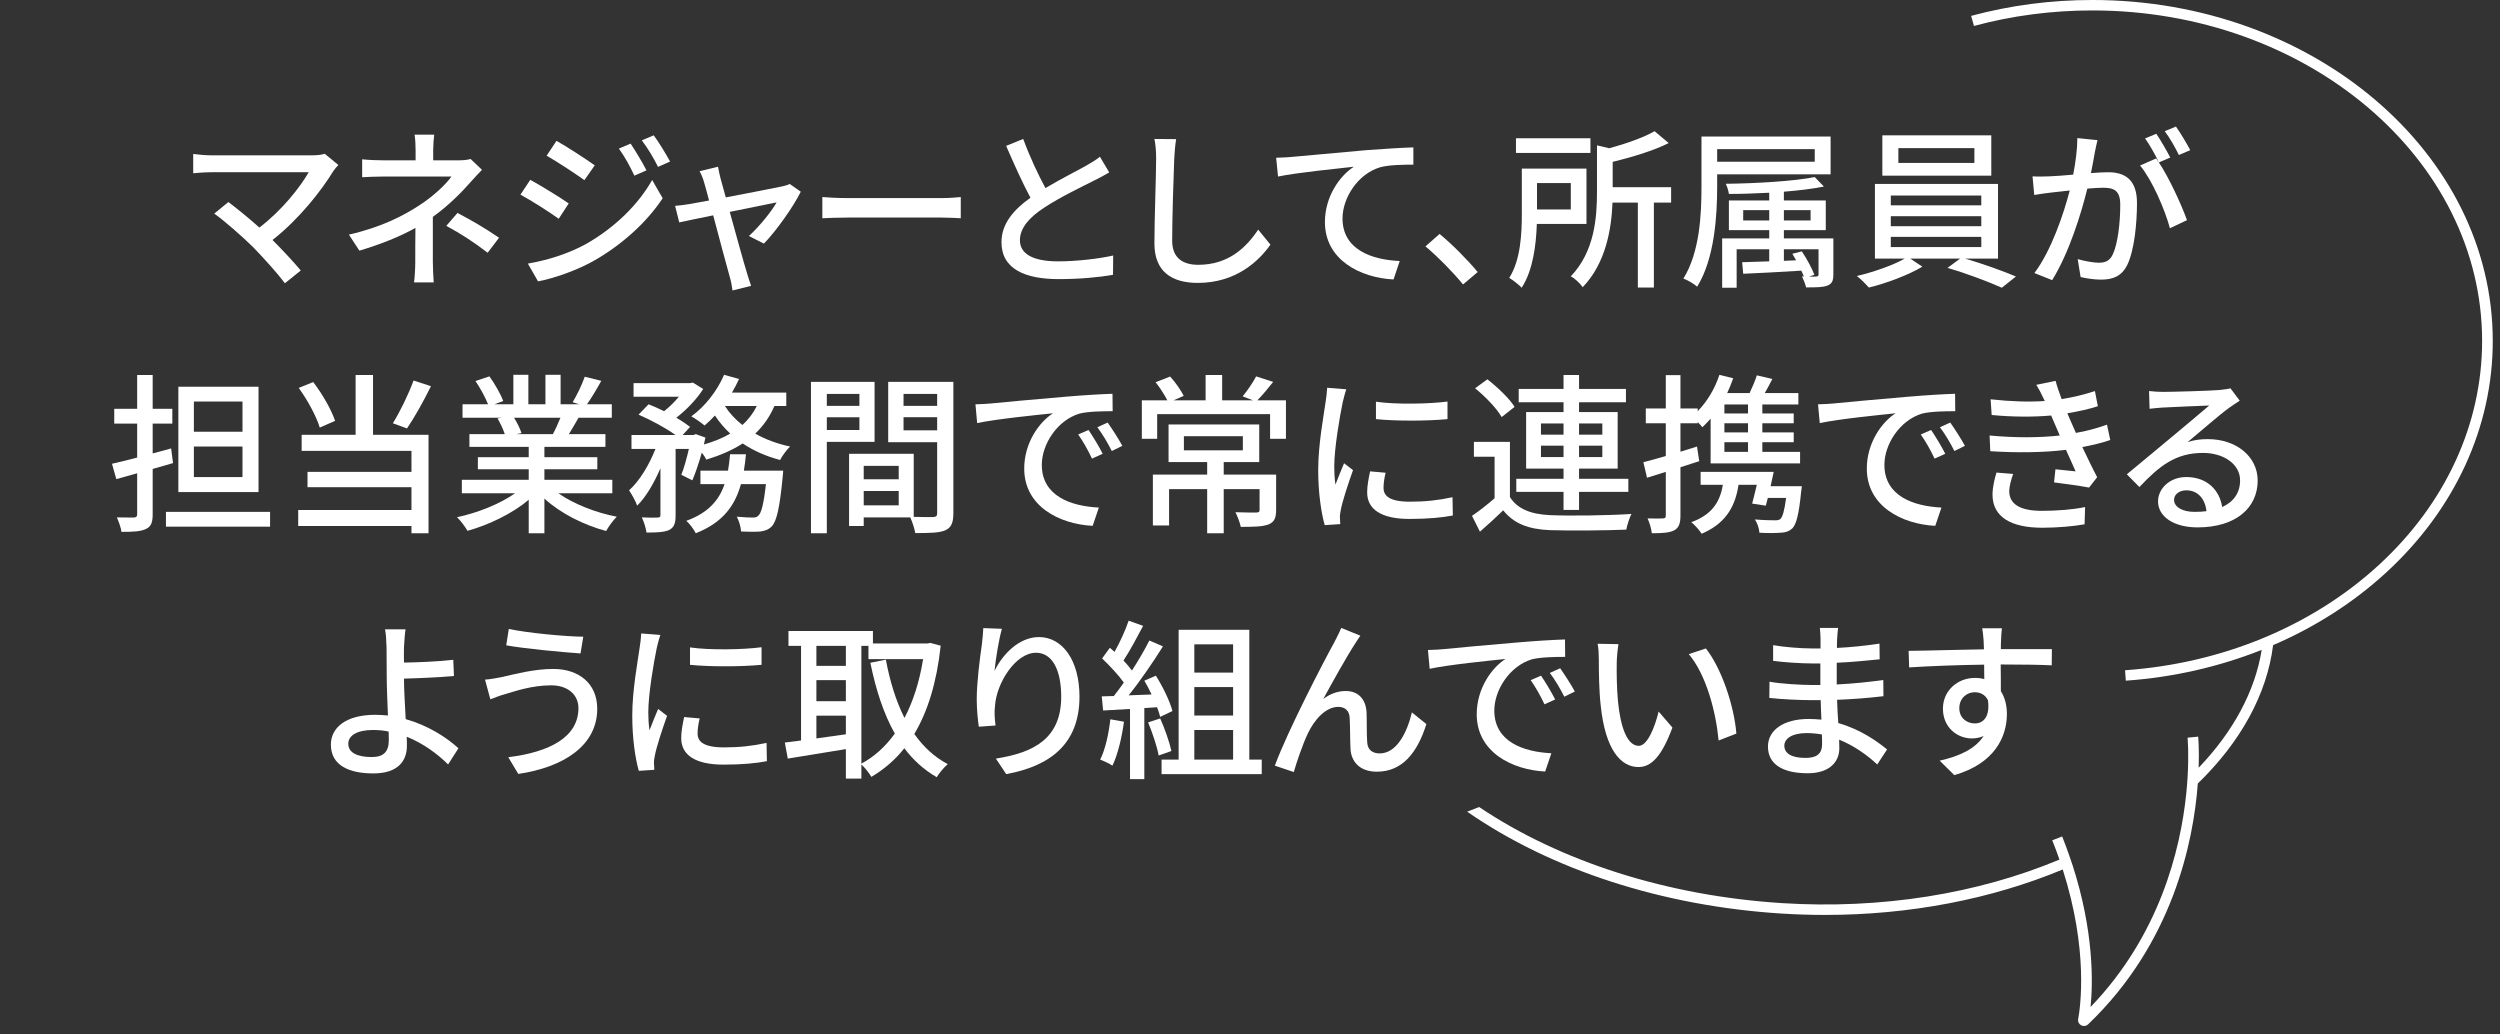 <?xml version="1.0" encoding="UTF-8"?><svg id="uuid-a51b9617-f703-4c75-9356-24b2edac409f" xmlns="http://www.w3.org/2000/svg" width="580" height="240" viewBox="0 0 580 240"><rect x="0" y="0" width="580" height="240" fill="#333333" stroke="none"/><defs><style>.uuid-58a612f1-1ace-4cba-a24d-014e5d1c9346{fill:#fff;}</style></defs><path class="uuid-58a612f1-1ace-4cba-a24d-014e5d1c9346" d="m340.383,188.307c19.462,13.504,45.316,21.897,72.91,23.637,3.383.214,6.753.32,10.105.32,19.636,0,38.582-3.646,55.157-10.545,6.014,18.759,4.081,32.029,3.576,34.736-.104.573.179,1.143.704,1.416.205.106.427.158.647.158.351,0,.696-.132.963-.384,19.663-18.811,24.438-42.361,25.447-55.868,9.926-9.62,16.043-20.712,17.468-32.102,9.737-4.199,18.626-9.857,26.214-16.827,15.958-14.659,24.747-33.749,24.747-53.753,0-43.613-41.678-79.095-92.905-79.095-9.596,0-19.054,1.24-28.113,3.686l.657,2.335c8.846-2.388,18.083-3.599,27.457-3.599,49.865,0,90.433,34.395,90.433,76.673,0,19.328-8.511,37.79-23.965,51.986-15.412,14.158-36.321,22.83-58.874,24.42l.178,2.416c11.036-.778,21.682-3.232,31.527-7.146-1.545,9.609-6.617,18.984-14.623,27.344.146-4.421-.109-7.117-.12-7.218l-2.459.247c.012.116.353,3.767-.016,9.545-.071,1.119-.17,2.317-.302,3.587-1.333,12.789-6.141,32.679-22.183,49.349.568-5.73.771-17.579-4.171-32.875-.246-.762-.52-1.543-.793-2.322-.5-1.43-1.029-2.878-1.623-4.362l-2.303.884c.609,1.521,1.161,3.011,1.669,4.473-19.093,7.988-41.445,11.548-64.339,10.104-26.513-1.672-51.356-9.578-70.291-22.291"/><path class="uuid-58a612f1-1ace-4cba-a24d-014e5d1c9346" d="m78.498,38.278c-.48.521-.88,1-1.16,1.4-2.88,4.719-7.999,11.198-14.118,15.997,2.359,2.359,4.959,5.159,6.559,7.079l-3.679,2.959c-1.6-2.159-4.839-5.759-7.399-8.398-2.399-2.359-6.759-6.199-8.999-7.759l3.28-2.68c1.52,1.12,4.559,3.56,7.199,5.919,5.279-4.039,9.479-9.398,11.438-12.838h-22.476c-1.6,0-3.479.16-4.319.24v-4.479c1.08.16,2.959.32,4.319.32h23.116c1.28,0,2.399-.12,3.079-.36l3.16,2.6Z"/><path class="uuid-58a612f1-1ace-4cba-a24d-014e5d1c9346" d="m100.421,60.794c0,1.479.12,3.479.2,4.719h-4.56c.16-1.159.28-3.239.28-4.719,0-2.159,0-5.359.04-7.919-3.719,2.08-8.079,3.8-12.998,5.279l-2.439-3.72c7.679-1.759,12.718-4.438,16.277-6.759,3.36-2.159,6.239-4.919,7.519-6.719h-15.677c-1.44,0-3.799.08-5.04.16v-4.159c1.36.16,3.6.24,4.959.24h7.438v-2.36c0-1.199-.08-2.679-.24-3.599h4.559c-.12.92-.24,2.439-.24,3.599v2.36h5.839c1.04,0,2.08-.08,2.839-.32l2.64,2.52c-.84.88-1.879,1.96-2.6,2.8-2.04,2.359-5.279,5.599-8.798,8.118v10.479Zm5.719-11.398c3.719,2,5.839,3.2,9.638,5.76l-2.64,3.479c-3.479-2.64-5.999-4.279-9.598-6.239l2.6-3Z"/><path class="uuid-58a612f1-1ace-4cba-a24d-014e5d1c9346" d="m131.943,47.197l-2.32,3.56c-2.08-1.52-6.359-4.239-8.878-5.6l2.28-3.439c2.479,1.36,7.039,4.159,8.918,5.479Zm4.039,9.398c6.679-3.8,12.118-9.158,15.318-14.838l2.439,4.239c-3.6,5.439-9.159,10.559-15.637,14.318-4.04,2.359-9.639,4.279-13.278,4.959l-2.36-4.119c4.439-.761,9.318-2.24,13.518-4.56Zm2-18.237l-2.4,3.439c-2.04-1.479-6.319-4.279-8.758-5.679l2.28-3.439c2.479,1.359,6.958,4.319,8.878,5.679Zm11.998,1.16l-2.8,1.239c-1.08-2.279-2.2-4.358-3.599-6.278l2.719-1.16c1.04,1.56,2.76,4.359,3.68,6.199Zm5.479-2.04l-2.8,1.24c-1.12-2.279-2.359-4.279-3.759-6.159l2.76-1.16c1.12,1.48,2.799,4.239,3.799,6.079Z"/><path class="uuid-58a612f1-1ace-4cba-a24d-014e5d1c9346" d="m173.74,54.755c2.28-2.04,5.199-5.599,6.439-7.799-.959.2-5.839,1.16-10.878,2.2,1.56,5.639,3.399,12.317,4,14.197.2.72.68,2.199.959,2.96l-4.319,1.079c-.12-.96-.32-2.119-.64-3.159-.56-1.96-2.36-8.679-3.839-14.277-3.6.72-6.759,1.399-7.879,1.64l-.959-3.84c1.16-.08,2.199-.239,3.479-.439.56-.08,2.24-.4,4.399-.8-.48-1.88-.92-3.399-1.16-4.239-.28-1-.64-1.84-1.04-2.56l4.279-1.04c.12.8.36,1.76.6,2.76l1.2,4.359c5.399-1.04,11.678-2.24,13.118-2.56.56-.12,1.28-.32,1.72-.561l2.56,1.8c-1.68,3.439-5.759,9.198-8.559,12.038l-3.479-1.76Z"/><path class="uuid-58a612f1-1ace-4cba-a24d-014e5d1c9346" d="m190.784,45.717c1.28.12,3.759.239,5.919.239h21.717c1.959,0,3.52-.159,4.479-.239v4.919c-.88-.04-2.68-.16-4.439-.16h-21.757c-2.24,0-4.599.08-5.919.16v-4.919Z"/><path class="uuid-58a612f1-1ace-4cba-a24d-014e5d1c9346" d="m257.339,39.997c-1,.601-2.119,1.2-3.399,1.84-2.6,1.32-7.839,3.8-11.598,6.279-3.52,2.279-5.719,4.759-5.719,7.639,0,3.079,2.919,4.879,8.838,4.879,4.199,0,9.559-.6,12.798-1.359l-.04,4.479c-3.119.56-7.559.999-12.598.999-7.639,0-13.277-2.239-13.277-8.559,0-4.199,2.679-7.438,6.719-10.318-1.8-3.359-3.8-7.798-5.64-12.037l3.96-1.601c1.56,4.239,3.479,8.279,5.159,11.398,3.479-2.079,7.398-4.039,9.438-5.199,1.319-.76,2.279-1.319,3.199-2.079l2.159,3.639Z"/><path class="uuid-58a612f1-1ace-4cba-a24d-014e5d1c9346" d="m272.863,32.279c-.24,1.44-.359,3.12-.439,4.52-.16,4.399-.48,13.518-.48,19.037,0,4.159,2.64,5.599,6.039,5.599,6.959,0,11.078-3.919,13.918-8.158l2.839,3.479c-2.639,3.759-7.958,8.878-16.837,8.878-6.039,0-10.078-2.6-10.078-9.158,0-5.639.4-15.837.4-19.677,0-1.64-.12-3.239-.4-4.56l5.039.04Z"/><path class="uuid-58a612f1-1ace-4cba-a24d-014e5d1c9346" d="m299.744,36.399c2.919-.24,9.958-.92,17.236-1.561,4.239-.319,8.199-.56,10.919-.64v3.999c-2.2,0-5.6.04-7.679.601-5.279,1.56-8.759,7.198-8.759,11.878,0,7.198,6.719,9.599,13.277,9.878l-1.439,4.279c-7.759-.399-15.917-4.559-15.917-13.317,0-5.959,3.479-10.759,6.719-12.838-3.479.399-13.198,1.359-17.598,2.279l-.439-4.359c1.56-.04,2.919-.12,3.68-.199Z"/><path class="uuid-58a612f1-1ace-4cba-a24d-014e5d1c9346" d="m339.423,65.993c-2.52-3.079-5.919-6.479-8.718-8.839l3.279-2.879c2.839,2.319,6.559,6.079,8.838,8.838l-3.399,2.88Z"/><path class="uuid-58a612f1-1ace-4cba-a24d-014e5d1c9346" d="m356.544,51.955c-.16,4.84-.88,10.759-3.52,14.798-.561-.64-2.12-1.84-2.88-2.279,2.68-4.239,2.92-10.358,2.92-14.918v-10.438h14.997v12.838h-11.518Zm12.438-16.477h-17.277v-3.399h17.277v3.399Zm-12.397,6.998v6.119h7.838v-6.119h-7.838Zm31.114,4.52h-3.999v19.717h-3.72v-19.717h-5.879c-.24,6.159-1.56,14.078-6.919,19.637-.52-.8-1.84-2.079-2.76-2.52,5.52-5.759,6.079-13.598,6.079-19.637v-10.758l2.84.68c3.959-1.08,8.039-2.52,10.519-3.959l3.279,2.759c-3.6,1.8-8.479,3.24-12.998,4.359v5.879h13.558v3.56Z"/><path class="uuid-58a612f1-1ace-4cba-a24d-014e5d1c9346" d="m398.383,40.438v2.84c0,6.799-.6,16.717-4.639,23.235-.64-.6-2.239-1.56-3.199-1.88,3.839-6.158,4.199-15.037,4.199-21.355v-11.599h29.955v8.759h-26.316Zm0-5.839v2.919h22.637v-2.919h-22.637Zm26.956,29.035c0,1.479-.28,2.159-1.32,2.6-1.039.439-2.679.439-4.999.439-.199-.8-.6-1.8-.96-2.56l.44.04c-.16-.439-.36-.84-.6-1.359-4.88.319-9.839.56-13.479.72l-.239-2.68c1.76-.04,3.919-.12,6.278-.2v-2.8h-7.559v8.919h-3.359v-11.438h10.918v-1.919h-9.358v-6.879h9.358v-1.8c-3.159.16-6.398.28-9.358.28-.08-.681-.399-1.681-.72-2.36,7.119-.08,15.878-.6,20.637-1.56l2.119,2.2c-2.52.52-5.799.919-9.278,1.199v2.04h9.719v6.879h-9.719v1.919h11.479v8.319Zm-14.878-12.479v-2.399h-6.039v2.399h6.039Zm3.399-2.399v2.399h6.199v-2.399h-6.199Zm5.839,15.397c.801.04,1.36.04,1.641,0,.439-.04.56-.12.56-.52v-5.8h-8.039v2.68l2.84-.12c-.28-.52-.6-1.039-.88-1.52l2.199-.56c1.16,1.72,2.4,4.039,2.92,5.439l-1.24.399Z"/><path class="uuid-58a612f1-1ace-4cba-a24d-014e5d1c9346" d="m455.901,59.994c3.999,1.16,8.799,2.88,11.798,4.159l-3.279,2.6c-3-1.359-8.398-3.399-12.598-4.6l2.919-2.159h-11.558l2.8,1.88c-3.2,1.919-8.319,3.839-12.398,4.839-.68-.76-1.88-2-2.8-2.68,3.8-.88,8.479-2.52,11.118-4.039h-6.919v-17.317h28.556v17.317h-7.639Zm6.079-19.237h-25.276v-9.358h25.276v9.358Zm-23.316,6.879h20.997v-2.279h-20.997v2.279Zm0,4.84h20.997v-2.32h-20.997v2.32Zm0,4.839h20.997v-2.359h-20.997v2.359Zm19.396-22.956h-17.637v3.439h17.637v-3.439Z"/><path class="uuid-58a612f1-1ace-4cba-a24d-014e5d1c9346" d="m486.622,32.519c-.2.84-.44,1.84-.601,2.72-.199,1.2-.56,3.119-.92,4.919,1.601-.12,3.04-.2,3.96-.2,3.799,0,6.719,1.601,6.719,7.119,0,4.68-.6,10.958-2.239,14.357-1.32,2.68-3.36,3.439-6.119,3.439-1.52,0-3.399-.279-4.72-.6l-.68-4.159c1.64.479,3.8.84,4.879.84,1.4,0,2.52-.36,3.24-1.88,1.199-2.479,1.759-7.438,1.759-11.558,0-3.399-1.52-3.96-4.039-3.96-.8,0-2.119.08-3.6.2-1.439,5.839-4.239,14.917-8.158,21.236l-4.119-1.64c3.959-5.279,6.799-13.798,8.198-19.157-1.8.2-3.399.36-4.319.48-1.04.12-2.799.359-3.919.56l-.4-4.319c1.36.08,2.479.04,3.84,0,1.279-.04,3.399-.199,5.599-.399.561-2.92.96-5.919.96-8.479l4.68.479Zm14.237,5.159c2.399,3.6,5.319,9.998,6.519,13.397l-3.959,1.88c-1.12-4.239-4.119-11.198-6.919-14.558l3.72-1.64c.199.28.399.561.64.88-.8-1.6-2.08-3.999-3.199-5.519l2.6-1.08c1,1.439,2.439,3.959,3.239,5.519l-2.64,1.12Zm4.64-1.72c-.84-1.72-2.12-3.999-3.28-5.519l2.6-1.08c1.04,1.479,2.56,3.999,3.319,5.479l-2.639,1.12Z"/><path class="uuid-58a612f1-1ace-4cba-a24d-014e5d1c9346" d="m35.423,108.796v10.518c0,1.92-.4,2.88-1.56,3.399-1.16.601-2.959.68-5.679.68-.12-.919-.64-2.439-1.08-3.359,1.76.04,3.439.04,3.919.04.56-.04.8-.199.8-.8v-9.479c-1.72.48-3.319.96-4.839,1.36l-1-3.56c1.64-.36,3.639-.88,5.839-1.439v-7.879h-5.319v-3.439h5.319v-7.839h3.6v7.839h4.559v3.439h-4.559v6.919l4.279-1.16.44,3.399-4.719,1.36Zm27.235,9.958v3.439h-24.156v-3.439h24.156Zm-2.68-4.6h-18.597v-24.436h18.597v24.436Zm-3.719-20.996h-11.278v6.999h11.278v-6.999Zm0,10.438h-11.278v7.078h11.278v-7.078Z"/><path class="uuid-58a612f1-1ace-4cba-a24d-014e5d1c9346" d="m86.541,100.877h12.878v22.836h-3.959v-1.68h-26.276v-3.72h26.276v-5.278h-24.116v-3.56h24.116v-4.88h-25.476v-3.719h12.518v-13.878h4.039v13.878Zm-12.358-1.68c-.76-2.56-2.839-6.399-4.879-9.198l3.359-1.36c2.16,2.8,4.239,6.479,5.079,8.999l-3.56,1.56Zm25.796-9.599c-1.68,3.439-3.839,7.279-5.559,9.799l-3.279-1.2c1.64-2.64,3.679-6.799,4.799-9.918l4.04,1.319Z"/><path class="uuid-58a612f1-1ace-4cba-a24d-014e5d1c9346" d="m129.54,114.435c3.52,2.479,8.679,4.52,13.558,5.439-.84.8-1.92,2.319-2.48,3.319-5.199-1.4-10.558-4.08-14.317-7.52v8.039h-3.639v-7.759c-3.8,3.199-9.199,5.799-14.198,7.199-.56-.96-1.6-2.36-2.439-3.16,4.759-.999,9.958-3.079,13.478-5.559h-12.358v-3.119h15.518v-2.44h-11.798v-2.799h11.798v-2.399h-13.758v-2.96h8.199c-.36-1.12-1.04-2.56-1.68-3.64l.959-.16h-9.078v-3.119h5.919c-.6-1.56-1.8-3.759-2.919-5.399l3.239-1.079c1.24,1.72,2.64,4.159,3.199,5.719l-2.04.76h4.399v-6.839h3.479v6.839h3.959v-6.839h3.52v6.839h4.319l-1.52-.479c.959-1.6,2.199-4.119,2.799-5.919l3.839.959c-1.08,1.96-2.28,3.96-3.319,5.439h5.759v3.119h-7.719c-.76,1.36-1.56,2.68-2.239,3.8h8.479v2.96h-14.158v2.399h12.278v2.799h-12.278v2.44h15.757v3.119h-12.518Zm-10.278-17.518c.72,1.16,1.44,2.6,1.72,3.56l-1.16.24h8.438c.6-1.08,1.24-2.52,1.76-3.8h-10.758Z"/><path class="uuid-58a612f1-1ace-4cba-a24d-014e5d1c9346" d="m179.659,94.198c-1.08,2.52-2.6,4.639-4.439,6.398,2.36,1.36,5.119,2.359,8.079,3-.76.72-1.84,2.159-2.319,3.119-3.2-.84-6.119-2.12-8.679-3.84-2.439,1.601-5.319,2.8-8.438,3.76-.2-.439-.6-1.04-1.04-1.64-.68,2.359-1.439,4.719-2.2,6.438l-2.56-1.279c.64-1.56,1.24-3.8,1.76-5.999h-3.08v15.357c0,1.8-.28,2.8-1.479,3.439-1.16.52-2.8.6-5.279.6-.12-1-.6-2.52-1.08-3.52,1.6.08,3.199.08,3.679.04s.64-.12.64-.6v-10.838c-1.48,3.439-3.359,6.679-5.399,8.679-.36-1.08-1.24-2.6-1.879-3.56,2.399-2.12,4.679-5.919,6.119-9.599h-5.559v-3.239h10.198c-2.199-1.6-5.679-3.479-8.558-4.72l2.319-2.399c1.12.44,2.4,1,3.6,1.6,1.24-.96,2.439-2.159,3.439-3.359h-10.519v-3.159h13.158l.6-.12,2.399,1.479c-1.479,2.36-3.879,4.84-6.239,6.679,1.28.721,2.359,1.48,3.2,2.12l-1.72,1.88h2.479l.56-.2,2.24.8c-.12.52-.24,1.04-.36,1.6,2.28-.64,4.319-1.479,6.119-2.52-1.36-1.279-2.56-2.68-3.56-4.199-.8.88-1.6,1.64-2.399,2.319-.72-.6-2.16-1.64-3.08-2.119,3.159-2.279,5.999-5.879,7.599-9.639l3.479.96c-.48,1.08-1.04,2.12-1.64,3.159h12.598v3.12h-2.759Zm2.04,14.997s-.04.96-.12,1.479c-.68,7.159-1.4,10.238-2.52,11.438-.8.8-1.6,1.04-2.68,1.2-1,.079-2.639.079-4.439,0-.08-1.04-.48-2.48-1-3.439,1.56.159,3.04.199,3.719.199.6,0,.92-.08,1.28-.439.68-.6,1.24-2.64,1.76-7.319h-5.799c-1.36,4.92-4.159,8.919-10.479,11.398-.44-.88-1.439-2.239-2.199-2.88,5.199-1.879,7.639-4.879,8.878-8.519h-5.599v-3.119h6.399c.2-1.239.36-2.479.48-3.799h3.679c-.12,1.319-.28,2.56-.48,3.799h9.119Zm-13.518-14.997c1.04,1.64,2.399,3.079,4.039,4.398,1.4-1.239,2.52-2.719,3.359-4.398h-7.398Z"/><path class="uuid-58a612f1-1ace-4cba-a24d-014e5d1c9346" d="m191.823,102.517v21.196h-3.679v-35.114h14.757v13.918h-11.078Zm0-11.118v2.76h7.559v-2.76h-7.559Zm7.559,8.358v-2.959h-7.559v2.959h7.559Zm21.797,19.316c0,2.12-.44,3.32-1.88,3.96-1.399.6-3.6.64-6.959.64-.16-1-.68-2.6-1.159-3.64h-10.799v2h-3.399v-16.757h14.998v14.638c1.959.079,3.879.039,4.519.039.72-.039.92-.239.92-.919v-16.438h-11.358v-13.998h15.118v30.475Zm-20.797-10.998v3.12h8.119v-3.12h-8.119Zm8.119,9.159v-3.319h-8.119v3.319h8.119Zm1.119-25.836v2.76h7.799v-2.76h-7.799Zm7.799,8.438v-3.039h-7.799v3.039h7.799Z"/><path class="uuid-58a612f1-1ace-4cba-a24d-014e5d1c9346" d="m229.984,93.598c2.88-.279,9.959-.96,17.237-1.56,4.199-.359,8.198-.6,10.878-.68l.04,4.039c-2.199,0-5.639.04-7.719.561-5.239,1.6-8.719,7.198-8.719,11.878,0,7.238,6.72,9.598,13.238,9.918l-1.439,4.239c-7.759-.399-15.878-4.56-15.878-13.277,0-5.999,3.479-10.799,6.679-12.838-3.439.359-13.157,1.319-17.597,2.279l-.399-4.359c1.52-.04,2.879-.12,3.679-.2Zm25.836,11.679l-2.479,1.119c-.96-2.039-2-3.879-3.199-5.599l2.399-1.04c.96,1.399,2.439,3.84,3.279,5.52Zm4.56-1.84l-2.44,1.199c-1.039-2.039-2.079-3.799-3.359-5.519l2.4-1.08c.959,1.36,2.52,3.76,3.399,5.399Z"/><path class="uuid-58a612f1-1ace-4cba-a24d-014e5d1c9346" d="m298.339,92.878v8.919h-3.68v-5.72h-26.195v5.72h-3.56v-8.919h5.919c-.64-1.239-1.72-2.959-2.72-4.199l3.359-1.319c1.24,1.319,2.52,3.199,3.159,4.479l-2.359,1.04h7.438v-5.879h3.84v5.879h7.159l-2.4-.92c1.04-1.279,2.439-3.279,3.12-4.639l3.959,1.279c-1.24,1.56-2.56,3.16-3.68,4.279h6.64Zm-2.28,25.436c0,1.8-.399,2.8-1.76,3.359-1.399.521-3.439.561-6.438.561-.2-1-.76-2.439-1.24-3.399,2.12.08,4.239.08,4.8.08.64-.04.8-.16.8-.641v-4.799h-8.319v10.238h-3.839v-10.238h-8.839v8.438h-3.759v-11.798h12.598v-2.92h-8.959v-8.718h21.037v8.718h-8.239v2.92h12.158v8.198Zm-21.396-13.837h13.678v-3.28h-13.678v3.28Z"/><path class="uuid-58a612f1-1ace-4cba-a24d-014e5d1c9346" d="m312.343,90.319c-.28.76-.68,2.319-.84,3.04-.68,3.239-1.96,10.678-1.96,14.917,0,1.4.08,2.72.28,4.159.6-1.6,1.399-3.52,2-4.959l2.079,1.6c-1.079,3-2.479,7.239-2.839,9.238-.12.521-.24,1.36-.2,1.8,0,.4.04,1,.08,1.48l-3.6.239c-.8-2.76-1.52-7.438-1.52-12.798,0-5.919,1.279-12.638,1.72-15.797.16-1,.319-2.24.359-3.279l4.439.359Zm9.118,19.357c-.319,1.359-.479,2.439-.479,3.519,0,1.8,1.319,3.2,6.119,3.2,3.56,0,6.559-.32,9.878-1.04l.08,4.239c-2.479.479-5.759.8-10.038.8-6.719,0-9.839-2.319-9.839-6.159,0-1.56.32-3.159.681-4.879l3.599.32Zm14.358-16.518v4.079c-4.52.44-11.998.48-16.598,0v-4.039c4.52.68,12.478.52,16.598-.04Z"/><path class="uuid-58a612f1-1ace-4cba-a24d-014e5d1c9346" d="m350.303,115.315c1.72,2.76,4.879,3.999,9.318,4.199,4.52.2,13.798.08,18.877-.28-.439.84-1,2.56-1.199,3.64-4.6.2-13.078.28-17.718.12-4.959-.2-8.398-1.52-10.838-4.6-1.68,1.64-3.439,3.239-5.399,4.959l-1.839-3.679c1.6-1.08,3.559-2.6,5.238-4.079v-9.639h-4.799v-3.439h8.358v12.798Zm-1.92-18.557c-1.119-2-3.799-4.76-6.158-6.68l2.839-2.079c2.32,1.8,5.119,4.439,6.319,6.398l-3,2.36Zm14.358,17.356h-10.959v-3.039h10.959v-2.359h-8.679v-13.118h8.679v-2.279h-10.398v-3.08h10.398v-3.239h3.599v3.239h10.879v3.08h-10.879v2.279h8.959v13.118h-8.959v2.359h11.438v3.039h-11.438v4.199h-3.599v-4.199Zm-5.239-13.277h5.239v-2.6h-5.239v2.6Zm5.239,5.199v-2.64h-5.239v2.64h5.239Zm3.599-7.799v2.6h5.399v-2.6h-5.399Zm5.399,5.159h-5.399v2.64h5.399v-2.64Z"/><path class="uuid-58a612f1-1ace-4cba-a24d-014e5d1c9346" d="m394.223,106.996c-1.44.479-2.92.96-4.359,1.399v11.198c0,1.84-.36,2.84-1.44,3.439-1.079.56-2.64.68-5.199.68-.079-.88-.52-2.479-.999-3.439,1.6.04,3.079.04,3.52,0,.52,0,.72-.12.72-.68v-10.118l-4.359,1.359-.84-3.6c1.439-.359,3.239-.88,5.199-1.439v-7.599h-4.64v-3.439h4.64v-7.719h3.399v7.719h3.999v.64c2.199-2.239,3.999-5.239,5.039-8.438l3.199.8c-.399,1.16-.88,2.319-1.399,3.439h5.199c.64-1.359,1.319-2.919,1.68-4.119l3.6.84c-.561,1.12-1.16,2.239-1.76,3.279h7.799v2.64h-8.359v2.08h7.279v2.279h-7.279v2.119h7.279v2.28h-7.279v2.239h8.759v2.68h-20.756v-10.398c-.601.72-1.28,1.4-1.92,2-.24-.32-.64-.76-1.08-1.2v.28h-3.999v6.599c1.279-.399,2.56-.8,3.839-1.199l.521,3.399Zm23.796,5.799s-.08.88-.16,1.359c-.52,5.119-1.08,7.439-2.04,8.438-.76.681-1.56.96-2.759,1-1,.08-2.88.12-4.88,0-.04-.96-.479-2.239-1.04-3.079,1.88.16,3.8.2,4.56.2.64,0,1.04-.04,1.36-.32.52-.52.919-1.88,1.319-4.879h-4.239c-.16.64-.32,1.279-.479,1.8l-3.16-.48c.32-1.239.72-2.8,1.08-4.359h-4.239c-.88,5.799-3.56,9.198-8.559,11.358-.4-.68-1.64-2.12-2.399-2.68,4.359-1.6,6.599-4.239,7.318-8.679h-5.159v-2.999h16.957c-.239,1.079-.479,2.199-.72,3.319h7.239Zm-12.479-18.957h-5.479v2.08h5.479v-2.08Zm0,4.359h-5.479v2.119h5.479v-2.119Zm0,4.399h-5.479v2.239h5.479v-2.239Z"/><path class="uuid-58a612f1-1ace-4cba-a24d-014e5d1c9346" d="m425.464,93.598c2.879-.279,9.958-.96,17.237-1.56,4.199-.359,8.198-.6,10.878-.68l.04,4.039c-2.2,0-5.64.04-7.719.561-5.239,1.6-8.719,7.198-8.719,11.878,0,7.238,6.719,9.598,13.237,9.918l-1.439,4.239c-7.759-.399-15.877-4.56-15.877-13.277,0-5.999,3.479-10.799,6.679-12.838-3.439.359-13.158,1.319-17.597,2.279l-.4-4.359c1.52-.04,2.88-.12,3.68-.2Zm25.835,11.679l-2.479,1.119c-.96-2.039-1.999-3.879-3.199-5.599l2.399-1.04c.96,1.399,2.439,3.84,3.279,5.52Zm4.56-1.84l-2.439,1.199c-1.04-2.039-2.08-3.799-3.359-5.519l2.399-1.08c.96,1.36,2.52,3.76,3.399,5.399Z"/><path class="uuid-58a612f1-1ace-4cba-a24d-014e5d1c9346" d="m489.579,102.076c-1.68.601-3.92,1.16-6.479,1.64,1.12,2.32,2.32,4.88,3.439,6.999l-1.879,2.399c-2.08-.399-5.56-.879-8.119-1.199l.32-3.04c1.8.2,3.52.36,4.679.48-.68-1.52-1.439-3.279-2.239-4.999-4.999.64-11.438.72-17.558.319l-.159-3.639c5.999.56,11.638.52,16.277,0l-1.08-2.52c-.32-.721-.64-1.44-.92-2.12-3.959.36-8.919.36-13.798-.12l-.24-3.64c4.64.521,8.839.641,12.559.4l-.32-.68c-.64-1.36-1.04-2.12-1.64-3.08l4.479-.92c.319,1.28.84,2.72,1.399,4.24,2.72-.44,5.359-1.08,7.719-1.88l.68,3.52c-2.039.68-4.439,1.199-7.078,1.64l.72,1.68c.319.72.76,1.72,1.279,2.879,3.08-.56,5.439-1.279,7.199-1.919l.76,3.559Zm-22.517,7.879c-.479,1.24-.92,2.96-.92,3.96,0,2.799,2.12,4.599,7.559,4.599,3.439,0,7.239-.28,10.039-.88l-.12,3.999c-2.319.44-6.279.801-9.799.801-7.238,0-11.558-2.48-11.558-7.679,0-1.72.479-3.68.92-5.119l3.879.319Z"/><path class="uuid-58a612f1-1ace-4cba-a24d-014e5d1c9346" d="m519.62,92.958c-.8.52-1.72,1.12-2.439,1.64-2.04,1.439-6.839,5.64-9.639,7.959,1.6-.521,3.119-.68,4.679-.68,6.64,0,11.559,4.079,11.559,9.598,0,6.359-5.079,10.879-13.958,10.879-5.479,0-9.158-2.479-9.158-6.039,0-2.92,2.68-5.64,6.559-5.64,4.919,0,7.759,3.16,8.318,6.959,2.68-1.199,4.16-3.319,4.16-6.199,0-3.719-3.76-6.358-8.599-6.358-6.319,0-10.079,2.959-14.758,7.919l-2.92-2.96c3.08-2.52,8.039-6.679,10.358-8.599,2.2-1.84,6.759-5.639,8.759-7.358-2.08.08-8.839.359-10.918.479-1,.08-2.04.16-2.92.28l-.12-4.119c1,.12,2.2.199,3.16.199,2.079,0,11.038-.239,13.197-.439,1.36-.16,2.08-.24,2.52-.4l2.16,2.88Zm-7.719,25.636c-.32-2.92-2.04-4.839-4.68-4.839-1.64,0-2.839.96-2.839,2.199,0,1.72,2.039,2.8,4.719,2.8,1,0,1.92-.04,2.8-.16Z"/><path class="uuid-58a612f1-1ace-4cba-a24d-014e5d1c9346" d="m103.96,177.354c-2.439-2.439-5.759-4.879-9.599-6.438.04.84.04,1.56.04,2.119,0,3.359-1.919,6.399-7.798,6.399-5.519,0-9.838-1.8-9.838-6.68,0-3.839,3.319-6.919,10.318-6.919,1,0,1.96.08,2.92.16-.12-3.119-.28-6.639-.28-8.878,0-2.36-.04-5.199-.04-6.879-.04-1.68-.16-3.399-.36-4.239h4.759c-.16.96-.28,2.879-.36,4.239-.04,1,0,2.199,0,3.479,3.16-.04,7.999-.24,11.438-.641l.16,3.76c-3.479.32-8.399.52-11.598.6,0,2.52.24,6.159.4,9.398,5.119,1.44,9.438,4.199,12.238,6.759l-2.399,3.76Zm-13.798-7.639c-1.16-.24-2.359-.36-3.599-.36-3.64,0-5.759,1.24-5.759,3.2,0,2.079,2.12,3.079,5.439,3.079,2.76,0,3.959-1.24,3.959-3.919,0-.521,0-1.2-.04-2Z"/><path class="uuid-58a612f1-1ace-4cba-a24d-014e5d1c9346" d="m127.881,158.997c-4.479,0-8.358,1.359-10.558,1.999-1.2.32-2.52.84-3.56,1.24l-1.24-4.56c1.2-.08,2.72-.36,3.919-.6,2.879-.64,7.359-1.88,11.918-1.88,5.919,0,10.198,3.359,10.198,9.238,0,8.519-7.759,13.558-18.317,15.117l-2.32-3.879c9.719-1.2,16.277-4.72,16.277-11.398,0-3.039-2.399-5.278-6.319-5.278Zm7.439-11.278l-.64,3.879c-4.479-.319-12.718-1.08-17.237-1.88l.6-3.799c4.479.96,13.278,1.76,17.277,1.8Z"/><path class="uuid-58a612f1-1ace-4cba-a24d-014e5d1c9346" d="m153.203,147.319c-.28.76-.68,2.319-.84,3.04-.68,3.239-1.96,10.678-1.96,14.917,0,1.4.08,2.72.28,4.159.6-1.6,1.399-3.52,2-4.959l2.08,1.6c-1.08,3-2.479,7.239-2.839,9.238-.12.521-.24,1.36-.2,1.8,0,.4.04,1,.08,1.48l-3.6.239c-.8-2.76-1.52-7.438-1.52-12.798,0-5.919,1.28-12.638,1.72-15.797.16-1,.32-2.24.36-3.279l4.439.359Zm9.118,19.357c-.32,1.359-.48,2.439-.48,3.519,0,1.8,1.32,3.2,6.119,3.2,3.56,0,6.559-.32,9.878-1.04l.08,4.239c-2.479.479-5.759.8-10.039.8-6.719,0-9.838-2.319-9.838-6.159,0-1.56.32-3.159.68-4.879l3.599.32Zm14.358-16.518v4.079c-4.52.44-11.998.48-16.597,0v-4.039c4.519.68,12.478.52,16.597-.04Z"/><path class="uuid-58a612f1-1ace-4cba-a24d-014e5d1c9346" d="m218.239,149.798c-.919,8.599-3.039,15.317-6.118,20.477,2.079,2.96,4.639,5.359,7.759,6.999-.84.72-2.04,2.12-2.56,3.04-2.96-1.72-5.439-3.96-7.52-6.72-2.16,2.76-4.759,4.92-7.639,6.64-.52-.88-1.52-2.16-2.319-2.88v3.279h-3.6v-6.839c-4.839.8-9.758,1.6-13.478,2.2l-.68-3.72c1.12-.12,2.36-.32,3.759-.479v-21.957h-2.919v-3.439h19.597v2.88h12.678l.64-.12,2.399.64Zm-28.835.04v4.64h6.839v-4.64h-6.839Zm0,12.838h6.839v-4.879h-6.839v4.879Zm6.839,7.679v-4.319h-6.839v5.279l6.839-.96Zm3.6,6.799c2.959-1.56,5.559-3.919,7.758-6.959-2.6-4.599-4.399-10.158-5.679-16.437l3.599-.721c.92,4.96,2.32,9.559,4.319,13.519,2-3.8,3.479-8.399,4.319-13.638h-12.678v-3.08h-1.64v27.315Z"/><path class="uuid-58a612f1-1ace-4cba-a24d-014e5d1c9346" d="m232.443,145.879c-.72,2.479-1.479,7.278-1.72,9.798,1.72-3.639,5.56-7.878,10.318-7.878,5.399,0,9.398,5.318,9.398,13.837,0,11.038-6.919,16.118-16.997,17.957l-2.399-3.599c8.679-1.36,15.157-4.56,15.157-14.358,0-6.158-2.039-10.198-5.839-10.198-4.799,0-9.198,7.119-9.519,12.318-.16,1.319-.12,2.68.12,4.56l-3.879.279c-.2-1.479-.48-3.799-.48-6.398,0-3.72.68-9.159,1.2-12.758.16-1.32.279-2.68.319-3.72l4.319.16Z"/><path class="uuid-58a612f1-1ace-4cba-a24d-014e5d1c9346" d="m260.764,167.436c-.52,3.759-1.439,7.639-2.68,10.198-.6-.44-2.079-1.12-2.84-1.4,1.2-2.399,1.96-5.919,2.36-9.358l3.159.561Zm4.719-3.16v16.478h-3.319v-16.277c-2.279.12-4.398.24-6.238.36l-.32-3.279,2.8-.08c.76-.96,1.52-2,2.319-3.12-1.239-1.76-3.279-3.919-5.039-5.599l1.8-2.479c.359.319.72.64,1.08.96,1.239-2.2,2.56-5.079,3.279-7.239l3.359,1.2c-1.44,2.719-3.12,5.879-4.56,8.038.76.8,1.439,1.6,1.96,2.32,1.56-2.4,2.999-4.88,4.039-6.959l3.159,1.359c-2.279,3.64-5.278,8.039-7.958,11.358l5.319-.2c-.521-1.12-1.08-2.199-1.681-3.199l2.68-1.16c1.64,2.6,3.279,5.999,3.84,8.199l-2.84,1.359c-.16-.64-.399-1.399-.72-2.239l-2.96.199Zm3.68,2.4c1.08,2.399,2.16,5.519,2.6,7.559l-2.959,1.039c-.36-2.079-1.44-5.238-2.44-7.679l2.8-.919Zm23.557,9.558v3.359h-23.236v-3.359h3.959v-30.114h16.397v30.114h2.88Zm-15.638-26.755v6.559h8.998v-6.559h-8.998Zm8.998,9.918h-8.998v6.599h8.998v-6.599Zm-8.998,16.837h8.998v-6.879h-8.998v6.879Z"/><path class="uuid-58a612f1-1ace-4cba-a24d-014e5d1c9346" d="m314.362,149.359c-1.84,2.8-5.359,9.118-7.359,12.798,1.76-1.32,3.52-1.84,5.239-1.84,2.8,0,4.64,1.8,4.8,4.999.079,2.08,0,5.159.159,6.999.12,1.76,1.36,2.479,2.88,2.479,3.999,0,6.398-4.959,7.479-9.519l3.359,2.72c-2.079,6.599-5.559,11.038-11.478,11.038-4.279,0-5.959-2.64-6.119-5.199-.12-2.239-.08-5.399-.2-7.318-.08-1.56-1-2.52-2.64-2.52-2.959,0-5.599,3.039-7.078,6.198-1.12,2.32-2.68,6.879-3.24,8.919l-4.399-1.479c2.92-7.999,11.599-24.676,13.718-28.476.48-1,1.12-2.08,1.68-3.479l4.439,1.8c-.359.479-.8,1.2-1.239,1.88Z"/><path class="uuid-58a612f1-1ace-4cba-a24d-014e5d1c9346" d="m334.964,150.598c2.879-.279,9.958-.96,17.237-1.56,4.199-.359,8.198-.6,10.878-.68l.04,4.039c-2.2,0-5.64.04-7.719.561-5.239,1.6-8.719,7.198-8.719,11.878,0,7.238,6.719,9.598,13.237,9.918l-1.439,4.239c-7.759-.399-15.877-4.56-15.877-13.277,0-5.999,3.479-10.799,6.679-12.838-3.439.359-13.158,1.319-17.597,2.279l-.4-4.359c1.52-.04,2.88-.12,3.68-.2Zm25.835,11.679l-2.479,1.119c-.96-2.039-1.999-3.879-3.199-5.599l2.399-1.04c.96,1.399,2.439,3.84,3.279,5.52Zm4.56-1.84l-2.439,1.199c-1.04-2.039-2.08-3.799-3.359-5.519l2.399-1.08c.96,1.36,2.52,3.76,3.399,5.399Z"/><path class="uuid-58a612f1-1ace-4cba-a24d-014e5d1c9346" d="m375.083,153.718c-.04,2.479,0,5.839.28,8.918.6,6.239,2.199,10.398,4.839,10.398,2,0,3.72-4.319,4.599-7.959l3.2,3.72c-2.52,6.799-4.959,9.158-7.879,9.158-3.999,0-7.679-3.839-8.759-14.277-.399-3.479-.439-8.198-.439-10.599,0-.999-.04-2.639-.28-3.719l4.839.08c-.199,1.159-.399,3.199-.399,4.279Zm27.755,16.477l-4.119,1.601c-.64-6.8-2.919-15.318-6.919-20.037l3.96-1.319c3.639,4.599,6.559,13.317,7.078,19.756Z"/><path class="uuid-58a612f1-1ace-4cba-a24d-014e5d1c9346" d="m435.52,177.354c-2.24-2.08-5.279-4.319-8.839-5.759,0,.8.04,1.479.04,2.039,0,3-2.159,5.76-7.318,5.76-5.999,0-9.239-2.2-9.239-6.199,0-3.76,3.56-6.399,9.479-6.399,1,0,1.96.08,2.92.16-.08-1.479-.12-3.079-.16-4.52h-2.159c-2.52,0-6.999-.199-9.759-.52l.04-3.76c2.479.48,7.358.761,9.759.761h2.039v-5h-1.959c-2.64,0-6.68-.279-8.999-.6v-3.64c2.439.44,6.399.761,8.959.761h2.039v-2.24c0-.72-.08-1.88-.16-2.52h4.239c-.079.72-.199,1.6-.239,2.68,0,.439-.04,1.16-.04,1.96,3.319-.16,6.398-.48,9.878-1l.04,3.64c-2.88.279-6.199.64-9.958.8v5.039c3.919-.2,7.398-.561,10.798-1.04l.04,3.76c-3.68.439-6.959.68-10.758.84.04,1.799.16,3.679.279,5.398,5.119,1.44,9.039,4.239,11.318,6.119l-2.279,3.479Zm-12.838-6.959c-1.16-.2-2.319-.319-3.56-.319-3.359,0-5.159,1.279-5.159,2.919,0,1.68,1.479,2.84,4.879,2.84,2.24,0,3.88-.64,3.88-3.199,0-.561,0-1.32-.04-2.24Z"/><path class="uuid-58a612f1-1ace-4cba-a24d-014e5d1c9346" d="m475.998,154.358c-2.359-.12-6.079-.2-11.838-.2.04,2.12.04,4.439.04,6.199.92,1.439,1.4,3.239,1.4,5.279,0,5.279-2.8,11.478-12.198,14.197l-3.399-3.359c4.639-1.04,8.278-2.76,10.198-5.719-.8.359-1.72.56-2.76.56-3.199,0-6.679-2.399-6.679-6.919,0-4.159,3.399-7.118,7.398-7.118.8,0,1.52.079,2.2.279l-.04-3.359c-5.999.08-12.479.32-17.397.64l-.12-3.839c4.479-.04,11.838-.28,17.478-.36-.04-.84-.04-1.56-.08-1.999-.08-1-.2-2.32-.32-2.88h4.56c-.08.52-.2,2.319-.2,2.88-.04.479-.04,1.159-.04,1.959h11.838l-.04,3.76Zm-17.837,13.478c2.04,0,3.56-1.64,3.04-5.399-.641-1.279-1.76-1.839-3.08-1.839-1.8,0-3.56,1.359-3.56,3.719,0,2.2,1.68,3.52,3.6,3.52Z"/></svg>